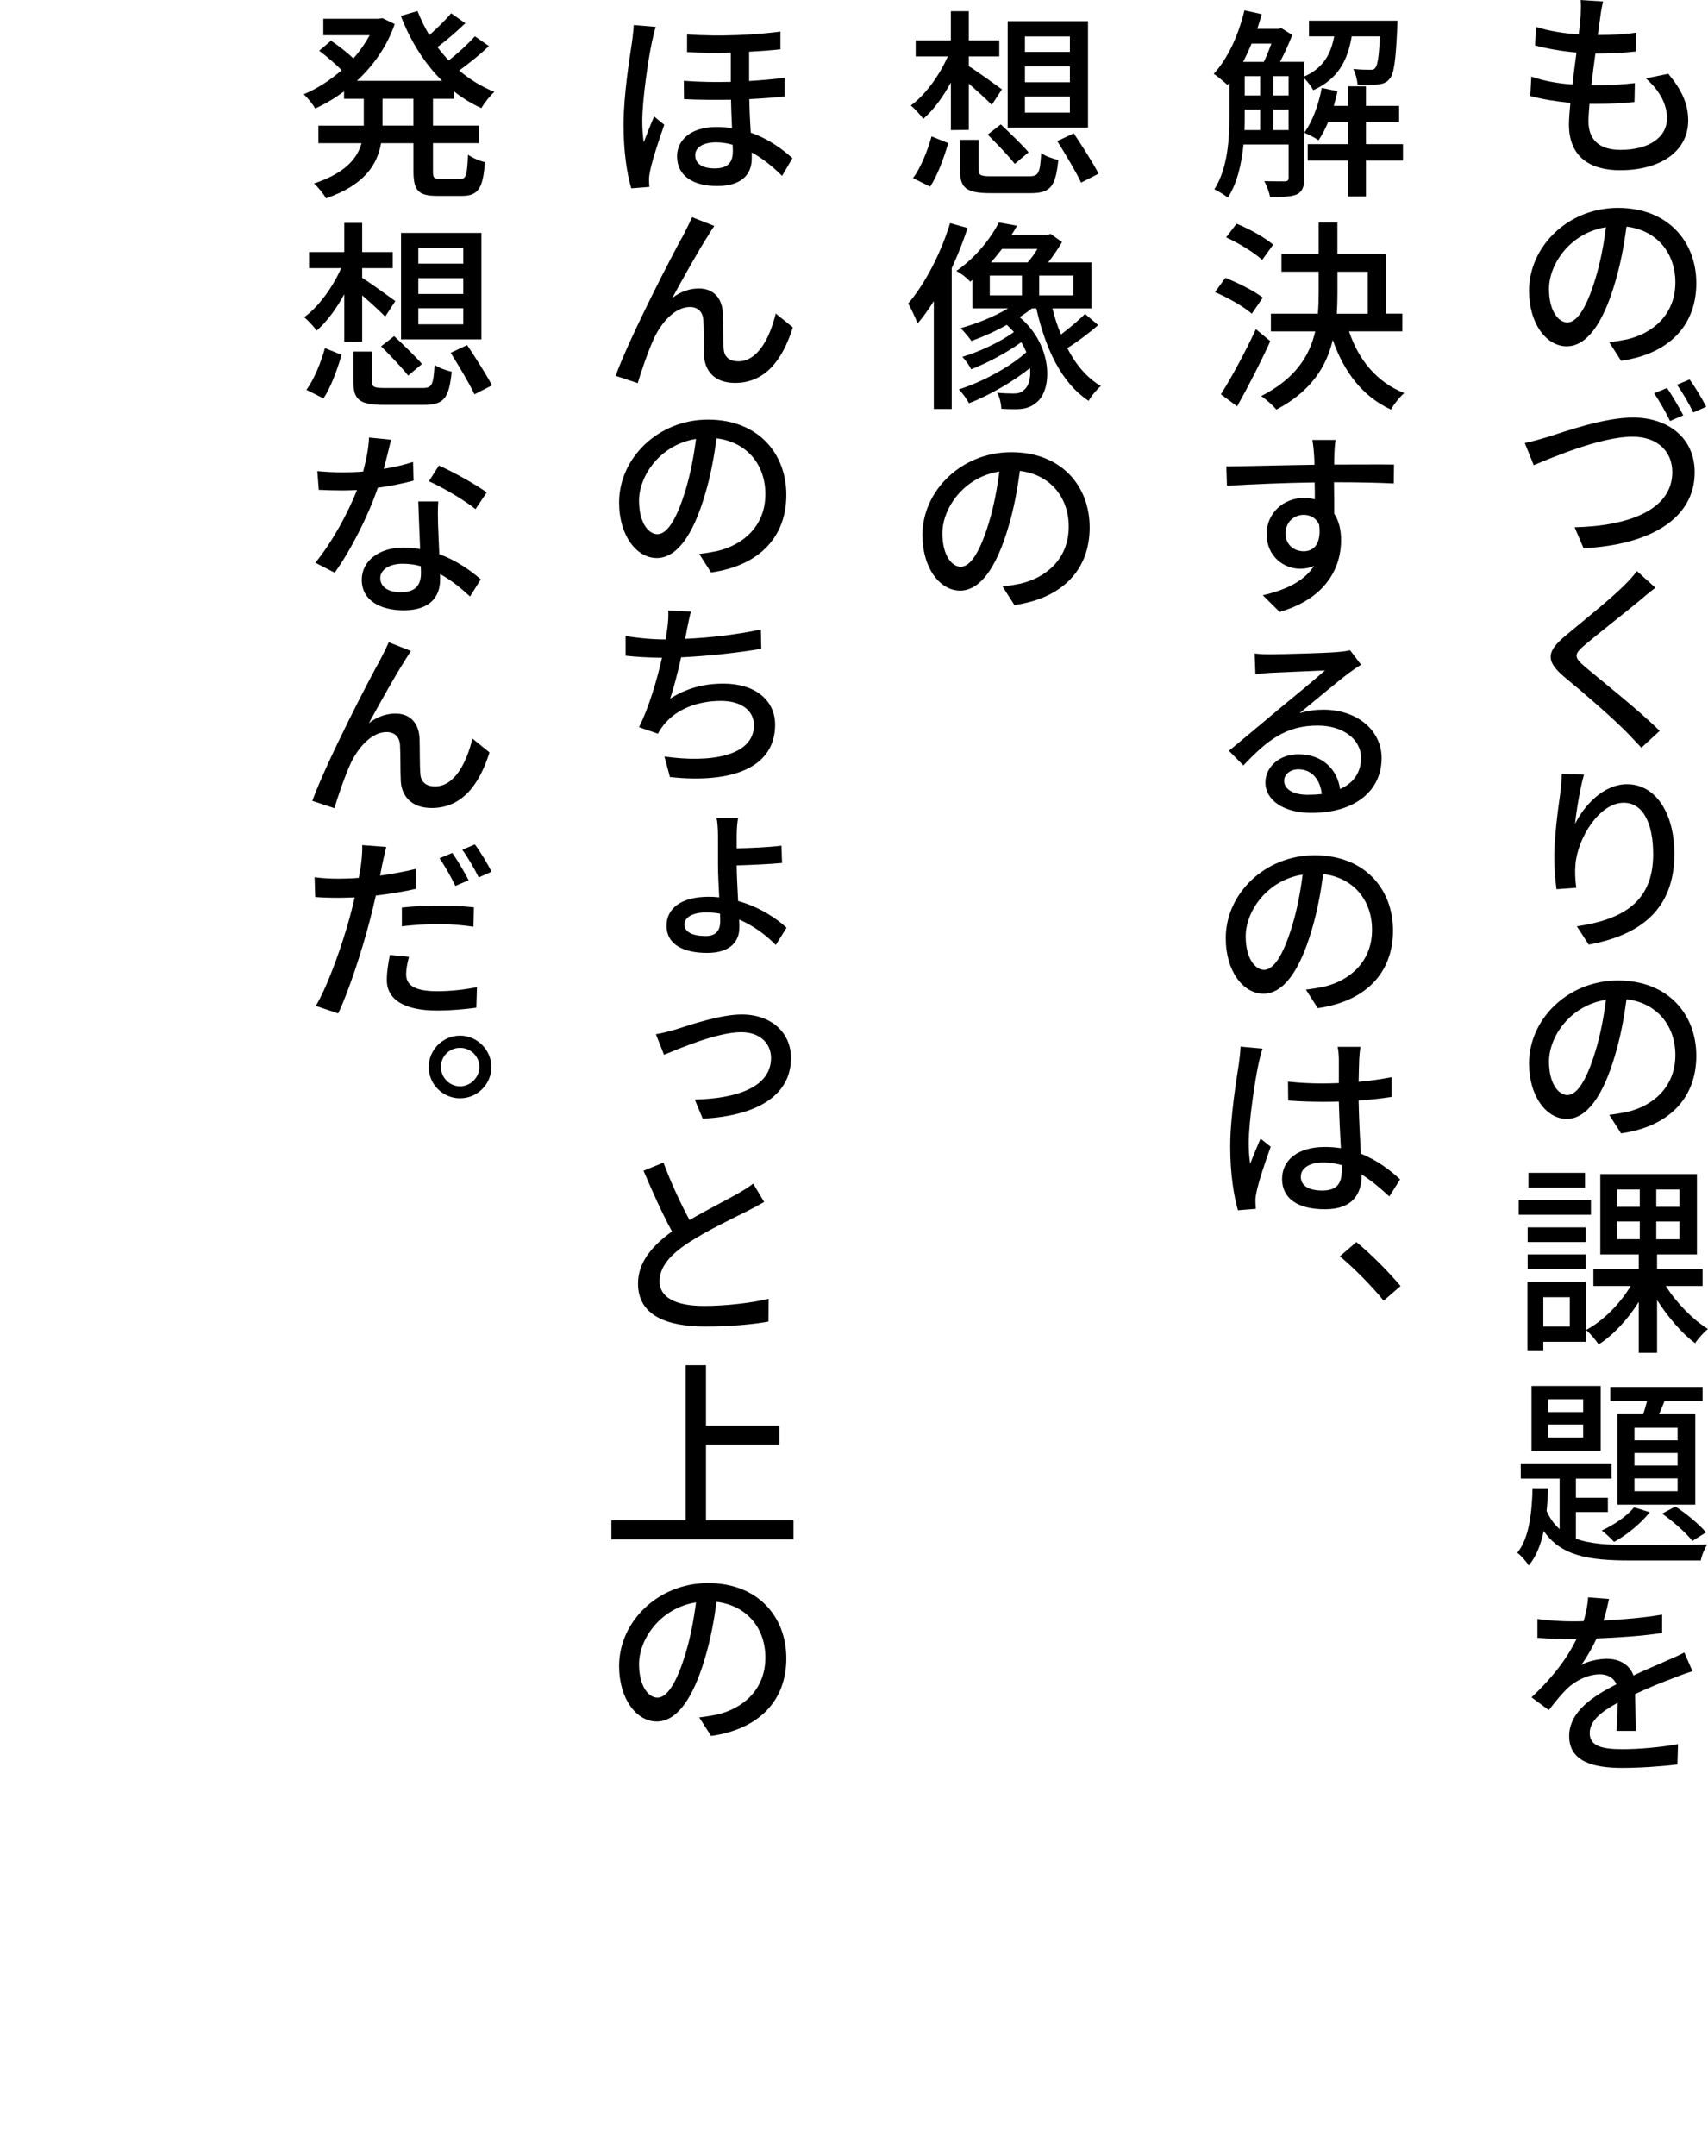 <svg width="596" height="752" viewBox="0 0 596 752" fill="none" xmlns="http://www.w3.org/2000/svg">
<g clip-path="url(#clip0_1192_2430)">
<path d="M559.4 0.5C558.9 2.63 558.62 4.26 558.41 5.97C558.2 7.46 557.91 9.66 557.56 12.22C562.74 12.22 567.36 11.94 570.98 11.37L570.77 17.97C566.51 18.4 562.53 18.68 556.78 18.68H556.71C556.21 22.3 555.72 26.14 555.29 29.76H556.21C560.75 29.76 565.79 29.55 570.48 28.98L570.34 35.58C566.08 36.01 561.82 36.22 557.28 36.22H554.65C554.44 38.71 554.29 40.84 554.29 42.33C554.29 48.65 557.98 52.27 565.44 52.27C575.59 52.27 581.7 47.8 581.7 41.19C581.7 36.5 579.21 31.61 574.32 27.35L582.13 25.72C586.75 31.26 589.09 36.09 589.09 42.05C589.09 52.56 579.72 59.37 565.3 59.37C555.15 59.37 547.48 54.97 547.48 43.4C547.48 41.63 547.69 38.93 547.98 35.87C542.87 35.37 537.97 34.59 533.99 33.46L534.35 26.71C538.96 28.34 543.93 29.12 548.69 29.48C549.12 25.86 549.61 22.03 550.11 18.33C545.14 17.9 539.89 16.98 535.63 15.84L536.06 9.38C540.25 10.8 545.72 11.65 550.9 12.01C551.18 9.53 551.4 7.32 551.54 5.55C551.68 2.71 551.68 1.43 551.54 0.01L559.42 0.51L559.4 0.5Z" fill="black"/>
<path d="M565.651 125.81L561.531 119.35C563.941 119.07 566.001 118.71 567.711 118.36C576.661 116.3 584.611 109.77 584.611 98.48C584.611 88.47 578.431 80.38 567.571 79.03C566.721 85.35 565.511 92.09 563.521 98.7C559.331 112.9 553.651 120.78 546.691 120.78C539.731 120.78 533.561 113.04 533.561 101.4C533.561 85.92 547.191 72.5 564.591 72.5C581.991 72.5 591.921 84.21 591.921 98.77C591.921 113.33 582.621 123.41 565.651 125.82V125.81ZM546.911 112.46C550.111 112.46 553.441 107.92 556.711 97.2C558.411 91.66 559.621 85.34 560.401 79.24C547.831 81.23 540.521 92.16 540.521 100.75C540.521 108.77 544.001 112.46 546.911 112.46Z" fill="black"/>
<path d="M540.16 152.37C545.77 150.59 559.61 145.62 569.84 145.62C581.91 145.62 591.35 152.58 591.35 164.72C591.35 181.05 575.45 190.07 552.58 191.2L549.46 183.89C567.92 183.46 583.54 178 583.54 164.65C583.54 157.62 578.57 152.3 569.62 152.3C558.62 152.3 541.5 159.61 535.19 162.24L532.07 154.5C534.63 154 537.54 153.15 540.16 152.37ZM587.37 144.84L582.75 146.83C581.4 143.99 579.06 139.87 577.21 137.17L581.68 135.32C583.45 137.8 585.94 142.14 587.36 144.83L587.37 144.84ZM595.39 141.86L590.85 143.85C589.43 140.87 587.09 136.82 585.17 134.19L589.57 132.34C591.49 134.9 594.11 139.37 595.39 141.85V141.86Z" fill="black"/>
<path d="M572.4 209.24C567.71 213.15 558.06 220.67 553.09 224.86C549.11 228.27 549.11 229.19 553.3 232.74C559.12 237.64 571.9 247.72 579.14 254.89L572.75 260.78C570.98 258.93 569.2 256.95 567.35 255.1C562.66 250.34 552.37 241.4 545.84 236.07C539.09 230.39 539.8 227.05 546.41 221.59C551.74 217.12 561.89 209.02 566.57 204.34C568.27 202.71 570.19 200.58 571.19 199.16L577.65 204.98C575.87 206.26 573.74 208.1 572.4 209.24Z" fill="black"/>
<path d="M549.609 287.34C552.729 281.02 559.409 273.5 567.789 273.5C577.229 273.5 584.259 282.87 584.259 297.85C584.259 317.3 572.189 326.18 554.369 329.44L550.249 323.05C565.509 320.78 576.869 315.1 576.869 297.92C576.869 286.99 573.249 279.96 566.579 279.96C558.059 279.96 550.389 292.46 549.749 301.61C549.539 303.95 549.609 306.23 550.029 309.63L543.139 310.13C542.779 307.5 542.359 303.39 542.359 298.77C542.359 292.24 543.569 282.72 544.489 276.41C544.769 274.07 544.919 271.72 544.989 269.88L552.729 270.16C551.449 274.49 550.029 282.94 549.609 287.34Z" fill="black"/>
<path d="M565.651 395.26L561.531 388.8C563.941 388.52 566.001 388.16 567.711 387.81C576.661 385.75 584.611 379.22 584.611 367.93C584.611 357.92 578.431 349.83 567.571 348.48C566.721 354.8 565.511 361.54 563.521 368.15C559.331 382.35 553.651 390.23 546.691 390.23C539.731 390.23 533.561 382.49 533.561 370.85C533.561 355.37 547.191 341.95 564.591 341.95C581.991 341.95 591.921 353.66 591.921 368.22C591.921 382.78 582.621 392.86 565.651 395.27V395.26ZM546.911 381.91C550.111 381.91 553.441 377.37 556.711 366.64C558.411 361.1 559.621 354.78 560.401 348.68C547.831 350.67 540.521 361.6 540.521 370.19C540.521 378.21 544.001 381.9 546.911 381.9V381.91Z" fill="black"/>
<path d="M555.149 423.66H529.939V418.41H555.149V423.66ZM553.369 467.96H538.529V470.94H532.989V447.08H553.369V467.95V467.96ZM553.299 433.17H533.069V428.06H553.299V433.17ZM533.069 437.5H553.299V442.68H533.069V437.5ZM553.089 414.21H533.349V409.03H553.089V414.21ZM538.539 452.41V462.63H547.769V452.41H538.539ZM581.279 448.5C584.969 454.39 590.789 460.29 595.979 463.48C594.559 464.62 592.499 466.89 591.509 468.45C586.889 465.04 581.999 459.29 578.229 453.4V471.79H571.839V454.04C568.009 460.15 562.959 465.61 557.849 468.88C556.859 467.39 554.869 464.97 553.449 463.84C559.339 460.72 565.309 454.75 568.999 448.5H556.009V442.61H571.839V437.5H558.419V409.46H592.139V437.5H578.219V442.61H594.119V448.5H581.269H581.279ZM564.309 420.88H572.189V414.84H564.309V420.88ZM564.309 432.17H572.189V425.99H564.309V432.17ZM586.039 414.85H577.949V420.89H586.039V414.85ZM586.039 426H577.949V432.18H586.039V426Z" fill="black"/>
<path d="M549.889 536.62C554.859 538.47 561.179 538.82 568.779 538.82C572.679 538.82 590.859 538.82 595.689 538.68C594.839 540.03 593.769 542.51 593.489 544.22H568.779C554.369 544.22 544.709 542.66 538.679 533.93C537.689 538.69 536.049 542.88 533.429 546C532.649 544.65 530.799 542.52 529.449 541.53C533.569 536.56 534.559 527.61 534.779 519.02H540.179C540.109 521.72 539.969 524.35 539.679 526.97C540.889 529.6 542.379 531.66 544.219 533.29V515.68H530.659V510.64H562.329V515.68H549.909V522.35H561.059V527.32H549.909V536.62H549.889ZM558.549 505.95H534.409V483.37H558.549V505.95ZM552.439 487.99H540.229V492.46H552.439V487.99ZM552.439 496.79H540.229V501.33H552.439V496.79ZM575.659 527.39C572.609 531.3 567.639 535.34 563.239 537.76C562.249 536.69 560.189 534.64 558.909 533.78C563.239 531.79 567.639 528.81 570.199 525.69L575.669 527.39H575.659ZM573.389 493.24C573.889 491.75 574.309 490.19 574.739 488.62H561.889V483.72H594.119V488.62H580.839C580.199 490.18 579.559 491.82 578.919 493.24H591.559V524.76H564.369V493.24H573.389ZM585.389 497.93H570.339V502.33H585.389V497.93ZM585.389 506.73H570.339V511.13H585.389V506.73ZM585.389 515.6H570.339V520.07H585.389V515.6ZM584.609 525.4C588.509 527.89 592.989 531.72 595.329 534.42L590.569 537.4C588.299 534.56 583.749 530.51 579.989 527.89L584.609 525.4Z" fill="black"/>
<path d="M561.46 557.64C561.03 559.56 560.54 562.11 559.54 565.17C566.43 564.82 573.67 564.18 579.99 563.11V569.5C573.24 570.57 564.65 571.13 557.13 571.42C555.64 574.62 553.72 577.95 551.81 580.65C554.08 579.3 557.99 578.52 560.69 578.52C565.02 578.52 568.64 580.51 569.99 584.34C574.25 582.28 577.87 580.86 581.14 579.37C583.48 578.38 585.54 577.45 587.74 576.32L590.58 582.85C588.59 583.42 585.61 584.55 583.48 585.41C579.93 586.76 575.39 588.53 570.56 590.81C570.63 594.79 570.7 600.25 570.77 603.66H564.1C564.31 601.25 564.38 597.27 564.46 593.86C558.42 597.13 554.73 600.32 554.73 604.44C554.73 609.06 559.2 610.05 566.23 610.05C571.84 610.05 579.44 609.41 585.54 608.27L585.33 615.37C580.36 616.01 572.27 616.58 566.02 616.58C555.58 616.58 547.56 614.17 547.56 605.5C547.56 596.83 556.01 591.51 564.03 587.4C563.04 584.99 560.76 583.92 558.28 583.92C554.09 583.92 549.69 586.19 546.78 588.96C544.79 590.95 542.73 593.43 540.46 596.42L534.42 591.95C542.51 584.35 547.27 577.54 550.11 571.64H548.12C545.21 571.64 540.38 571.5 536.48 571.21V564.61C540.17 565.18 545.14 565.46 548.48 565.46C549.76 565.46 551.18 565.46 552.6 565.39C553.45 562.55 554.02 559.64 554.16 557.08L561.47 557.65L561.46 557.64Z" fill="black"/>
<path d="M471.669 12.71C470.249 21.02 466.979 27.55 458.249 31.45C457.609 30.24 456.329 28.47 455.129 27.33V62.05C455.129 64.89 454.559 66.74 452.649 67.73C450.659 68.65 447.819 68.72 443.209 68.72C442.929 67.23 441.999 64.6 441.149 63.18C444.559 63.25 447.539 63.25 448.389 63.25C449.309 63.18 449.669 62.89 449.669 61.97V50.4H433.909C433.269 57 431.779 63.82 428.439 68.93C427.449 68.08 425.029 66.59 423.749 66.02C428.509 58.56 428.999 48.13 428.999 40.18V28.89L428.359 29.67C427.299 28.68 424.879 26.62 423.529 25.76C428.429 20.44 432.189 12.2 434.249 3.61L440.279 4.96C439.779 6.66 439.289 8.37 438.719 10.07H446.179L447.099 9.79L450.929 12.2C449.789 15.18 448.229 18.59 446.669 21.57H455.119V26.68C461.869 23.7 464.419 18.73 465.559 12.69H456.759V7.22H487.639C487.639 7.22 487.639 8.78 487.569 9.49C487.069 20.99 486.429 25.75 484.939 27.45C483.949 28.73 482.739 29.23 480.889 29.44C479.399 29.65 476.559 29.65 473.719 29.51C473.579 27.81 473.009 25.53 472.229 24.04C474.709 24.32 476.989 24.32 477.979 24.32C478.899 24.39 479.469 24.25 479.899 23.68C480.679 22.83 481.179 19.92 481.529 12.68H471.659L471.669 12.71ZM436.739 15.2C435.819 17.4 434.819 19.6 433.759 21.59H440.999C441.919 19.74 442.849 17.4 443.629 15.2H436.739ZM434.329 40.26C434.329 41.89 434.329 43.6 434.259 45.37H439.729V38.2H434.329V40.26ZM434.329 33.3H439.729V26.55H434.329V33.3ZM444.339 33.3H449.659V26.55H444.339V33.3ZM449.659 45.37V38.2H444.339V45.37H449.659ZM489.559 56.02H476.639V68.52H470.389V56.02H456.329V50.27H470.389V42.6H463.429C462.439 45.01 461.299 47.14 460.089 48.92C458.949 48.07 456.469 46.86 455.119 46.29C458.029 42.31 460.089 36.56 461.229 30.67L466.699 31.81C466.339 33.51 465.919 35.22 465.419 36.92H470.389V30.1H476.639V36.92H488.209V42.6H476.639V50.27H489.559V56.02Z" fill="black"/>
<path d="M436.811 109.41C434.111 107 428.501 103.8 423.961 101.88L427.581 96.91C431.981 98.61 437.731 101.52 440.641 103.8L436.811 109.41ZM443.271 118.99C439.861 126.45 435.531 134.89 431.701 141.71L426.021 137.52C429.501 132.05 434.471 122.97 438.231 114.8L443.271 118.99ZM440.431 90.66C437.801 88.17 432.341 84.84 427.861 82.78L431.481 78.02C435.881 79.79 441.421 82.85 444.261 85.33L440.431 90.66ZM470.751 115.58C474.091 125.59 480.481 133.33 489.991 137.09C488.501 138.37 486.371 140.99 485.371 142.84C475.501 138.3 469.041 129.85 465.061 118.56C462.861 127.86 457.531 136.45 445.391 142.84C444.251 141.49 441.701 139.15 440.061 138.15C452.061 132.04 456.961 124.16 458.951 115.57H443.471V109.39H459.871C460.081 106.83 460.151 104.28 460.151 101.72V94.76H447.161V88.58H460.151V77.58H466.681V88.58H483.721V109.38H489.331V115.56H470.731L470.751 115.58ZM466.701 101.81C466.701 104.37 466.631 106.85 466.491 109.41H477.281V94.78H466.701V101.81Z" fill="black"/>
<path d="M465.63 158.54C465.56 159.39 465.56 160.6 465.56 162.02C473.51 162.02 482.88 161.95 486.43 162.02L486.36 168.62C482.24 168.41 475.57 168.19 465.49 168.19C465.56 171.95 465.56 176 465.56 179.12C467.19 181.6 467.97 184.8 467.97 188.35C467.97 197.65 463.07 208.59 446.53 213.41L440.64 207.59C448.81 205.74 455.12 202.62 458.53 197.37C457.11 198.01 455.48 198.36 453.7 198.36C448.09 198.36 441.99 194.17 441.99 186.22C441.99 178.91 447.95 173.65 454.98 173.65C456.4 173.65 457.61 173.79 458.81 174.15C458.81 172.3 458.81 170.24 458.74 168.26C448.16 168.4 436.8 168.9 428.14 169.4L427.93 162.66C435.81 162.59 448.73 162.23 458.67 162.09C458.67 160.6 458.6 159.32 458.53 158.54C458.39 156.27 458.1 154.21 457.96 153.43H466.05C465.84 154.35 465.62 157.55 465.62 158.54H465.63ZM454.98 192.26C458.53 192.26 461.16 189.49 460.31 182.96C459.24 180.62 457.26 179.55 454.91 179.55C451.64 179.55 448.59 181.96 448.59 186.08C448.59 189.98 451.5 192.26 454.98 192.26Z" fill="black"/>
<path d="M443.34 228.19C447.03 228.19 462.86 227.76 466.63 227.41C469.12 227.2 470.39 226.98 471.1 226.77L474.93 231.81C473.51 232.73 472.02 233.73 470.6 234.79C467.05 237.42 458.46 244.66 453.49 248.71C456.26 247.86 459.1 247.5 461.8 247.5C473.51 247.5 482.11 254.67 482.11 264.4C482.11 275.48 473.23 283.5 457.61 283.5C448.03 283.5 441.56 279.17 441.56 272.85C441.56 267.74 446.18 263.05 453.06 263.05C461.72 263.05 466.69 268.59 467.61 275.19C472.37 273.06 474.92 269.37 474.92 264.33C474.92 257.73 468.53 253.04 459.8 253.04C448.65 253.04 442.12 258.22 433.88 266.96L428.84 261.85C434.24 257.38 442.9 250.14 446.95 246.73C450.85 243.54 458.88 236.93 462.36 233.81C458.74 233.95 446.81 234.52 443.12 234.66C441.49 234.8 439.64 234.94 438.08 235.16L437.8 227.92C439.57 228.13 441.78 228.2 443.34 228.2V228.19ZM456.33 277.18C458.11 277.18 459.74 277.11 461.23 276.9C460.66 271.79 457.68 268.31 453.06 268.31C450.15 268.31 448.09 270.16 448.09 272.29C448.09 275.34 451.43 277.19 456.33 277.19V277.18Z" fill="black"/>
<path d="M459.811 351.59L455.691 345.13C458.101 344.85 460.161 344.49 461.871 344.14C470.821 342.08 478.771 335.55 478.771 324.26C478.771 314.25 472.591 306.16 461.731 304.81C460.881 311.13 459.671 317.87 457.681 324.48C453.491 338.68 447.811 346.56 440.851 346.56C433.891 346.56 427.721 338.82 427.721 327.18C427.721 311.7 441.351 298.28 458.751 298.28C476.151 298.28 486.081 309.99 486.081 324.55C486.081 339.11 476.781 349.19 459.811 351.6V351.59ZM441.071 338.24C444.271 338.24 447.601 333.7 450.871 322.97C452.571 317.43 453.781 311.11 454.561 305.01C441.991 307 434.681 317.93 434.681 326.52C434.681 334.54 438.161 338.23 441.071 338.23V338.24Z" fill="black"/>
<path d="M440.569 365.72C440.069 366.93 439.429 369.77 439.149 371.04C437.939 376.72 435.739 391.13 435.739 398.59C435.739 401.15 435.879 403.35 436.239 405.9C437.309 403.06 438.729 399.79 439.859 397.1L443.409 399.94C441.489 405.19 439.149 412.22 438.439 415.84C438.229 416.76 438.009 418.18 438.089 418.96C438.089 419.74 438.159 420.74 438.229 421.59L431.979 422.09C430.559 417.19 429.279 409.38 429.279 399.94C429.279 389.57 431.479 376.37 432.329 370.76C432.539 369.06 432.829 366.85 432.899 365.01L440.569 365.72ZM474.719 365.08C474.509 366.43 474.369 367.99 474.289 369.41C474.219 371.11 474.149 374.1 474.079 377.29C478.129 376.94 482.029 376.37 485.579 375.66V382.55C481.959 383.12 478.119 383.54 474.079 383.83C474.219 390.79 474.579 397.04 474.859 402.36C480.609 404.63 485.079 408.11 488.559 411.31L484.799 417.27C481.529 414.22 478.339 411.59 475.139 409.6V409.88C475.139 416.27 472.089 421.74 462.359 421.74C452.629 421.74 447.379 417.84 447.379 411.16C447.379 404.48 452.989 400.01 462.289 400.01C464.279 400.01 466.119 400.15 467.899 400.44C467.619 395.61 467.329 389.58 467.189 384.18C465.269 384.25 463.279 384.25 461.369 384.25C457.319 384.25 453.559 384.11 449.509 383.82L449.439 377.22C453.419 377.65 457.249 377.86 461.439 377.86C463.359 377.86 465.269 377.79 467.189 377.72V369.56C467.189 368.35 467.049 366.36 466.759 365.09H474.709L474.719 365.08ZM468.189 406.33C466.059 405.76 463.929 405.41 461.729 405.41C457.039 405.41 453.919 407.33 453.919 410.38C453.919 413.72 456.969 415.21 461.449 415.21C466.559 415.21 468.199 412.65 468.199 408.25V406.33H468.189Z" fill="black"/>
<path d="M467.551 438.14L473.301 433.17C478.271 437.22 484.731 443.75 488.711 448.51L482.821 453.62C478.421 448.22 472.451 442.26 467.551 438.14Z" fill="black"/>
<path d="M331.81 45.37V28.76C329.04 33.87 325.63 38.49 322.15 41.47C321.16 39.98 319.17 37.92 317.82 36.78C322.79 33.23 327.76 26.41 330.74 19.67H319.52V14.06H331.8V3.91H338.05V14.06H348.7V19.67H338.05V23.08C340.75 24.71 347.78 29.83 349.62 31.17L346.07 36.57C344.37 34.8 340.96 31.67 338.05 29.19V45.31L331.8 45.38L331.81 45.37ZM318.6 62.12C321.37 58.36 323.71 52.46 325.06 47.57L330.88 49.91C329.46 54.81 327.19 61.13 324.56 65.1L318.6 62.12ZM359.07 61.48C362.41 61.48 362.9 60.49 363.33 53.39C364.75 54.46 367.45 55.38 369.29 55.8C368.37 65.17 366.52 67.37 359.56 67.37H345.71C337.19 67.37 334.99 65.59 334.99 59.35V48.77H341.52V59.28C341.52 61.2 342.23 61.48 346.28 61.48H359.06H359.07ZM349.2 43.38C352.4 46.36 356.73 50.55 358.93 53.11L354.1 57.16C352.11 54.53 347.85 50.13 344.66 46.94L349.2 43.39V43.38ZM379.66 44.52H351.62V7.38H379.66V44.51V44.52ZM373.34 12.71H357.65V18.11H373.34V12.71ZM373.34 23.15H357.65V28.69H373.34V23.15ZM373.34 33.66H357.65V39.27H373.34V33.66ZM374.69 46.51C377.6 50.91 381.51 56.95 383.35 60.57L377.24 63.69C375.54 60 371.77 53.75 368.93 49.21L374.68 46.51H374.69Z" fill="black"/>
<path d="M337.64 79.52C336.08 84.21 334.23 88.96 332.1 93.51V142.64H325.85V105.01C324 107.92 322.16 110.55 320.17 112.82C319.6 111.19 317.9 107.5 316.9 105.86C322.79 98.97 328.26 88.47 331.53 77.82L337.64 79.52ZM383.22 113.39C379.95 116.23 375.76 119.35 372.43 121.41C375.41 127.16 379.25 131.78 384.14 134.62C382.79 135.76 380.8 138.1 379.88 139.8C370.44 133.62 364.83 121.7 361.63 107.57H360.07C358.72 108.64 357.3 109.63 355.81 110.62C367.38 120.35 367.38 135.75 361.77 140.3C359.57 142.15 357.65 142.64 354.74 142.71C353.25 142.71 351.33 142.71 349.42 142.57C349.35 141.01 348.92 138.59 347.93 136.96C350.06 137.17 352.12 137.24 353.47 137.24C355.1 137.24 356.24 137.1 357.37 135.96C358.93 134.75 359.78 131.91 359.43 128.36C353.39 133.19 345.09 137.94 338.13 140.64C337.28 139.08 335.86 137.09 334.58 135.81C342.53 133.32 352.47 128 358.15 122.82C357.65 121.68 357.08 120.48 356.37 119.34C351.4 122.96 344.44 126.65 338.9 128.78C338.26 127.5 336.91 125.59 335.78 124.45C341.6 122.75 349.06 119.27 353.81 115.79C353.03 114.94 352.18 114.09 351.33 113.3C347.28 115.57 342.95 117.49 338.98 118.91C338.2 117.77 336.35 115.57 335.22 114.44C340.83 112.88 346.86 110.46 351.76 107.55H339.34V97.61L338.56 98.25C337.42 96.9 335.22 95.27 333.73 94.49C340.76 89.59 345.8 82.92 348.57 77.59L354.89 78.73C354.32 79.79 353.68 80.86 352.97 81.92H365.47L366.61 81.57L370.59 84.41C369.24 86.75 367.54 89.24 365.76 91.51H380.88V107.56H367.25C368.03 110.76 369.02 113.81 370.23 116.65C373.14 114.45 376.48 111.68 378.61 109.48L383.23 113.39H383.22ZM345.38 103.02H356.6V96.13H345.38V103.02ZM349.64 86.83C348.43 88.39 347.16 89.95 345.81 91.52H358.59C359.8 90.17 361 88.54 362 86.83H349.65H349.64ZM374.56 96.13H362.63V103.02H374.56V96.13Z" fill="black"/>
<path d="M353.971 211.01L349.851 204.55C352.261 204.27 354.321 203.91 356.031 203.56C364.981 201.5 372.931 194.97 372.931 183.68C372.931 173.67 366.751 165.58 355.891 164.23C355.041 170.55 353.831 177.29 351.841 183.9C347.651 198.1 341.971 205.98 335.011 205.98C328.051 205.98 321.881 198.24 321.881 186.6C321.881 171.12 335.511 157.7 352.911 157.7C370.311 157.7 380.241 169.41 380.241 183.97C380.241 198.53 370.941 208.61 353.971 211.02V211.01ZM335.231 197.66C338.431 197.66 341.761 193.12 345.031 182.4C346.731 176.86 347.941 170.54 348.721 164.44C336.151 166.43 328.841 177.36 328.841 185.95C328.841 193.97 332.321 197.66 335.231 197.66Z" fill="black"/>
<path d="M228.81 9.37C228.38 10.65 227.75 13.49 227.46 14.77C226.25 20.38 224.12 34.72 224.12 42.18C224.12 44.67 224.26 47.15 224.62 49.64C225.68 46.87 227.1 43.25 228.24 40.62L231.79 43.53C229.94 48.71 227.6 55.88 226.89 59.43C226.68 60.35 226.46 61.77 226.46 62.55C226.46 63.26 226.53 64.32 226.6 65.18L220.28 65.68C218.79 60.71 217.58 52.97 217.58 43.53C217.58 33.16 219.71 20.1 220.56 14.49C220.77 12.79 221.06 10.51 221.13 8.74L228.8 9.38L228.81 9.37ZM239.74 12C251.53 12.85 263.95 12.14 272.33 11.01V17.19C269.21 17.55 265.44 17.83 261.4 18.04V28.26C265.87 27.98 270.06 27.62 273.82 27.12V33.65C270.27 34 266.01 34.36 261.47 34.57C261.54 38.69 261.75 42.66 261.97 46.28C268.57 48.55 273.4 52.39 276.52 55.16L272.9 61.34C269.63 58.07 266.08 55.23 262.32 53.17V55.3C262.32 61.19 258.34 64.88 250.25 64.88C242.16 64.88 236.26 61.54 236.26 54.51C236.26 49.11 240.73 44.29 250.03 44.29C251.95 44.29 253.72 44.43 255.43 44.72C255.29 41.53 255.15 38.05 255.08 34.78C249.76 34.85 244.15 34.85 238.68 34.57L238.61 28.18C244.22 28.61 249.76 28.68 255.01 28.54V18.32C250.11 18.46 244.86 18.39 239.75 18.18V12H239.74ZM249.47 58.72C254.3 58.72 255.72 56.31 255.72 52.76C255.72 52.12 255.72 51.34 255.65 50.49C253.73 49.92 251.74 49.64 249.83 49.64C245.36 49.64 242.59 51.41 242.59 54.11C242.59 57.23 245.22 58.73 249.48 58.73L249.47 58.72Z" fill="black"/>
<path d="M247.061 82.22C243.861 87.12 238.111 97.49 234.561 103.95C237.541 101.61 240.811 100.61 243.861 100.61C248.761 100.61 252.031 103.73 252.241 109.41C252.381 113.03 252.241 118.43 252.521 121.69C252.731 124.81 254.931 126.02 257.631 126.02C264.661 126.02 268.781 117.29 270.691 109.34L276.651 114.17C273.031 125.74 266.851 133.55 256.491 133.55C248.891 133.55 245.981 128.86 245.701 124.32C245.491 120.42 245.631 114.88 245.421 111.54C245.211 108.77 243.571 107.07 240.731 107.07C235.551 107.07 230.861 112.39 228.231 117.93C226.311 122.05 223.541 130.07 222.551 133.62L214.811 131.06C219.991 117 234.761 88.53 238.521 81.86C239.371 80.08 240.441 78.17 241.501 75.75L249.241 78.8C248.601 79.72 247.821 81 247.041 82.21L247.061 82.22Z" fill="black"/>
<path d="M248.119 199.65L243.999 193.19C246.409 192.91 248.469 192.55 250.179 192.2C259.129 190.14 267.079 183.61 267.079 172.32C267.079 162.31 260.899 154.22 250.039 152.87C249.189 159.19 247.979 165.93 245.989 172.54C241.799 186.74 236.119 194.62 229.159 194.62C222.199 194.62 216.029 186.88 216.029 175.24C216.029 159.76 229.659 146.34 247.059 146.34C264.459 146.34 274.389 158.05 274.389 172.61C274.389 187.17 265.089 197.25 248.119 199.66V199.65ZM229.379 186.3C232.579 186.3 235.909 181.76 239.179 171.04C240.879 165.5 242.089 159.18 242.869 153.08C230.299 155.07 222.989 166 222.989 174.59C222.989 182.61 226.469 186.3 229.379 186.3Z" fill="black"/>
<path d="M241.089 213.29C240.519 215.42 240.099 217.69 239.669 219.68C239.529 220.6 239.319 221.67 239.029 222.8C247.189 222.45 256.989 221.38 265.509 219.53L265.649 226.27C257.909 227.62 246.759 228.83 237.679 229.25C236.539 234.36 235.119 239.9 233.849 243.66C239.739 239.9 245.779 238.41 252.449 238.41C263.529 238.41 270.479 244.23 270.479 252.75C270.479 267.73 255.499 273.34 233.769 271L231.849 263.83C247.609 266.1 263.089 263.83 263.089 252.9C263.089 248.21 259.189 244.45 251.589 244.45C243.419 244.45 236.039 247.29 231.639 252.76C230.859 253.75 230.219 254.68 229.579 255.88L222.979 253.61C226.389 246.86 229.229 237.21 230.999 229.4C226.379 229.33 222.049 229.12 218.289 228.69V221.8C222.269 222.51 227.729 223.01 231.989 223.01H232.269C232.479 221.59 232.699 220.31 232.839 219.25C233.189 216.69 233.269 214.99 233.189 212.93L241.069 213.29H241.089Z" fill="black"/>
<path d="M257.07 291.31V295.85C261.54 295.78 268.15 295.5 272.69 294.93L272.9 300.97C268.36 301.4 261.61 301.68 257.07 301.82V301.96C257.07 305.08 257.35 309.84 257.57 314.24C264.74 316.23 270.7 320.06 274.47 323.54L270.71 329.57C267.44 326.23 263.04 322.9 257.93 320.69C258 321.76 258 322.68 258 323.46C258 328.15 255.02 332.34 246.78 332.34C238.54 332.34 232.58 329.43 232.58 322.83C232.58 316.94 237.55 312.75 247.28 312.75C248.56 312.75 249.76 312.82 250.97 312.96C250.76 308.98 250.54 304.65 250.54 301.46V291.45C250.54 289.18 250.33 286.34 250.04 285.27H257.57C257.29 286.41 257.07 289.25 257.07 291.3V291.31ZM246.35 326.45C249.83 326.45 251.32 324.46 251.32 321.34C251.32 320.56 251.32 319.64 251.25 318.64C249.76 318.36 248.13 318.21 246.56 318.21C241.52 318.21 238.82 319.98 238.82 322.47C238.82 324.96 241.52 326.45 246.35 326.45Z" fill="black"/>
<path d="M235.909 358.98C240.449 357.56 251.249 353.8 258.839 353.8C269.129 353.8 276.019 360.12 276.019 368.99C276.019 381.49 265.089 389.08 245.209 390.15L242.439 383.48C256.989 383.13 269.059 379.22 269.059 368.93C269.059 364.32 265.649 359.98 258.619 359.98C250.169 359.98 236.609 365.87 231.709 367.86L228.869 360.69C231.069 360.33 233.769 359.62 235.899 358.99L235.909 358.98Z" fill="black"/>
<path d="M240.601 425.5C246.781 421.88 253.591 418.47 257.211 416.41C259.551 415.06 261.191 414.07 262.821 412.79L266.651 419.18C264.871 420.25 262.961 421.24 260.611 422.45C256.071 424.72 246.771 429.12 240.161 433.45C233.981 437.5 230.151 441.76 230.151 446.87C230.151 452.27 235.331 455.46 245.771 455.46C253.151 455.46 262.461 454.39 268.211 452.97L268.141 460.92C262.601 461.91 254.861 462.62 246.061 462.62C232.641 462.62 222.631 458.79 222.631 447.64C222.631 440.26 227.461 434.58 234.491 429.46C231.291 423.64 227.741 415.83 224.551 408.3L231.511 405.46C234.281 412.91 237.691 420.08 240.601 425.48V425.5Z" fill="black"/>
<path d="M276.88 530.23V536.9H213.34V530.23H239.25V476.13H246.35V497.22H271.98V503.82H246.35V530.23H276.88Z" fill="black"/>
<path d="M248.119 605.42L243.999 598.96C246.409 598.68 248.469 598.32 250.179 597.97C259.129 595.91 267.079 589.38 267.079 578.09C267.079 568.08 260.899 559.99 250.039 558.64C249.189 564.96 247.979 571.7 245.989 578.31C241.799 592.51 236.119 600.39 229.159 600.39C222.199 600.39 216.029 592.65 216.029 581.01C216.029 565.53 229.659 552.11 247.059 552.11C264.459 552.11 274.389 563.82 274.389 578.38C274.389 592.94 265.089 603.02 248.119 605.43V605.42ZM229.379 592.07C232.579 592.07 235.909 587.53 239.179 576.8C240.879 571.26 242.089 564.94 242.869 558.84C230.299 560.83 222.989 571.76 222.989 580.35C222.989 588.37 226.469 592.06 229.379 592.06V592.07Z" fill="black"/>
<path d="M151.08 34.44V43.81H167.13V49.92H151.08V59.65C151.08 62.06 151.43 62.42 153.71 62.42H160.6C162.66 62.42 163.01 61 163.3 53.97C164.79 55.03 167.42 56.17 169.19 56.53C168.62 65.69 166.78 68.32 161.24 68.32H152.58C145.91 68.32 144.27 66.4 144.27 59.66V49.93H132.98C131.63 57.46 127.16 64.55 113.74 69.17C112.96 67.68 110.9 65.12 109.55 63.99C120.48 60.37 124.67 55.26 126.16 49.93H111.11V43.82H126.94V34.45H120.05V31.89C116.86 34.23 113.45 36.29 109.97 37.85C109.19 36.36 107.27 34.02 105.99 32.88C110.6 30.96 115.15 28.05 119.2 24.5C117.21 22.37 113.95 19.67 111.39 17.68L115.51 14.2C118.07 15.9 121.26 18.39 123.32 20.38C125.52 17.89 127.44 15.13 129 12.29H112.82V6.54H132.2L133.41 6.33L137.74 8.39C134.97 16.34 130.21 22.94 124.53 28.2H154.28C148.1 22.09 143.2 14.28 139.87 5.55L145.69 3.85C146.83 6.76 148.17 9.53 149.81 12.23C152.58 9.82 155.56 6.9 157.41 4.63L162.38 8.11C159.33 11.02 155.71 14.15 152.65 16.42C153.86 18.05 155.21 19.61 156.55 21.11C159.82 18.55 163.44 15.22 165.71 12.66L170.61 16.07C167.49 19.05 163.58 22.18 160.24 24.59C163.93 27.71 168.05 30.27 172.52 32.04C171.03 33.32 168.97 35.95 167.98 37.72C164.57 36.16 161.38 34.24 158.47 31.9V34.46H151.09L151.08 34.44ZM144.26 34.44H133.47V43.81H144.26V34.44Z" fill="black"/>
<path d="M120.131 119.21V102.6C117.361 107.71 113.951 112.33 110.471 115.31C109.481 113.82 107.491 111.76 106.141 110.62C111.111 107.07 116.081 100.25 119.061 93.51H107.851V87.9H120.131V77.75H126.381V87.9H137.031V93.51H126.381V96.92C129.081 98.55 136.111 103.67 137.951 105.01L134.401 110.41C132.701 108.64 129.291 105.51 126.381 103.03V119.15L120.131 119.22V119.21ZM106.921 135.96C109.691 132.2 112.031 126.3 113.381 121.41L119.201 123.75C117.781 128.65 115.511 134.97 112.881 138.94L106.921 135.96ZM147.391 135.32C150.731 135.32 151.221 134.33 151.651 127.23C153.071 128.3 155.771 129.22 157.611 129.64C156.691 139.01 154.841 141.21 147.881 141.21H134.031C125.511 141.21 123.311 139.43 123.311 133.19V122.61H129.841V133.12C129.841 135.04 130.551 135.32 134.601 135.32H147.381H147.391ZM137.521 117.22C140.721 120.2 145.051 124.39 147.251 126.95L142.421 131C140.431 128.37 136.171 123.97 132.981 120.78L137.521 117.23V117.22ZM167.981 118.36H139.941V81.23H167.981V118.36ZM161.661 86.55H145.971V91.95H161.661V86.55ZM161.661 96.99H145.971V102.53H161.661V96.99ZM161.661 107.5H145.971V113.11H161.661V107.5ZM163.011 120.35C165.921 124.75 169.831 130.79 171.671 134.41L165.561 137.53C163.861 133.84 160.091 127.59 157.251 123.05L163.001 120.35H163.011Z" fill="black"/>
<path d="M136.459 153.36C135.889 155.7 134.969 159.61 133.899 163.51C137.449 162.94 140.929 162.16 144.119 161.1L144.329 167.63C140.849 168.55 136.449 169.48 131.829 170.12C128.489 179.92 122.389 191.99 116.779 199.73L110.029 196.25C115.709 189.43 121.529 178.71 124.579 170.9C122.949 170.97 121.239 171.04 119.609 171.04C116.909 171.04 113.999 170.97 111.229 170.83L110.729 164.3C113.499 164.58 116.769 164.73 119.609 164.73C121.879 164.73 124.299 164.66 126.709 164.45C127.769 160.54 128.629 156.28 128.769 152.59L136.439 153.37L136.459 153.36ZM152.929 174.87C152.719 177.78 152.789 180.27 152.859 183.04C152.929 185.31 153.139 189.36 153.289 193.26C159.249 195.46 164.219 198.94 167.769 202.06L164.009 208.02C161.309 205.54 157.759 202.48 153.569 200.21V202.13C153.569 208.09 150.089 212.85 140.859 212.85C132.769 212.85 126.229 209.44 126.229 202.2C126.229 195.67 132.189 190.98 140.779 190.98C142.769 190.98 144.759 191.19 146.599 191.48C146.389 186.01 146.099 179.48 145.959 174.87H152.919H152.929ZM139.939 206.54C145.269 206.54 146.899 203.7 146.899 199.87C146.899 199.23 146.899 198.38 146.829 197.46C144.839 196.89 142.709 196.61 140.439 196.61C135.829 196.61 132.699 198.74 132.699 201.58C132.699 204.56 135.179 206.55 139.939 206.55V206.54ZM165.929 177.57C162.029 174.37 154.289 169.9 149.669 167.84L153.149 162.37C158.189 164.57 166.429 169.19 169.829 171.74L165.929 177.56V177.57Z" fill="black"/>
<path d="M141.221 230.47C138.031 235.37 132.271 245.73 128.721 252.2C131.701 249.86 134.971 248.86 138.021 248.86C142.921 248.86 146.191 251.98 146.401 257.66C146.541 261.28 146.401 266.68 146.681 269.94C146.891 273.06 149.091 274.27 151.791 274.27C158.821 274.27 162.941 265.54 164.851 257.58L170.811 262.41C167.191 273.98 161.011 281.79 150.651 281.79C143.051 281.79 140.141 277.1 139.861 272.56C139.651 268.65 139.791 263.12 139.581 259.78C139.371 257.01 137.731 255.31 134.891 255.31C129.711 255.31 125.021 260.64 122.391 266.17C120.471 270.29 117.701 278.31 116.711 281.86L108.971 279.3C114.151 265.24 128.921 236.77 132.681 230.1C133.531 228.33 134.601 226.41 135.661 223.99L143.401 227.04C142.761 227.96 141.981 229.24 141.201 230.45L141.221 230.47Z" fill="black"/>
<path d="M133.409 301.32C133.199 302.53 132.909 303.88 132.629 305.37C136.819 304.8 141.079 304.02 145.129 303.03V309.99C140.799 310.98 135.899 311.77 131.139 312.33C130.499 315.31 129.719 318.44 128.939 321.42C126.379 331.22 121.769 345.56 118.009 353.44L110.199 350.81C114.459 343.71 119.499 329.37 122.129 319.57C122.699 317.51 123.269 315.17 123.759 312.97C121.769 313.04 119.849 313.11 118.149 313.11C114.959 313.11 112.399 313.04 109.989 312.83L109.779 305.94C113.189 306.37 115.599 306.44 118.299 306.44C120.499 306.44 122.769 306.37 125.189 306.16C125.539 304.1 125.899 302.33 126.039 301.05C126.319 298.78 126.469 296.22 126.389 294.73L134.769 295.37C134.339 297.07 133.699 299.99 133.419 301.33L133.409 301.32ZM141.719 339.73C141.719 342.93 143.639 345.69 152.509 345.69C157.049 345.69 161.879 345.19 166.429 344.27L166.219 351.44C162.389 351.94 157.699 352.43 152.449 352.43C141.159 352.43 134.979 348.67 134.979 341.78C134.979 338.87 135.479 335.89 136.039 333.05L142.709 333.69C142.139 335.82 141.719 338.02 141.719 339.73ZM153.219 315.87C157.269 315.87 161.459 316.01 165.359 316.44L165.219 323.19C161.669 322.69 157.549 322.27 153.359 322.27C148.819 322.27 144.559 322.55 140.229 323.05V316.52C143.989 316.09 148.749 315.88 153.219 315.88V315.87ZM163.509 306.99L158.899 308.98C157.549 306.14 155.209 301.95 153.359 299.32L157.829 297.47C159.599 299.95 162.159 304.29 163.509 306.98V306.99ZM171.529 304.01L167.059 306C165.569 303.02 163.229 298.97 161.309 296.34L165.709 294.49C167.629 297.05 170.249 301.45 171.529 304V304.01Z" fill="black"/>
<path d="M171.46 372.11C171.46 378.15 166.56 383.04 160.53 383.04C154.5 383.04 149.6 378.14 149.6 372.11C149.6 366.08 154.57 361.18 160.53 361.18C166.49 361.18 171.46 366.15 171.46 372.11ZM167.27 372.11C167.27 368.42 164.29 365.44 160.52 365.44C156.75 365.44 153.85 368.42 153.85 372.11C153.85 375.8 156.9 378.86 160.52 378.86C164.14 378.86 167.27 375.81 167.27 372.11Z" fill="black"/>
</g>
<defs>
<clipPath id="clip0_1192_2430">
<rect width="489.97" height="616.57" fill="white" transform="translate(106)"/>
</clipPath>
</defs>
</svg>
